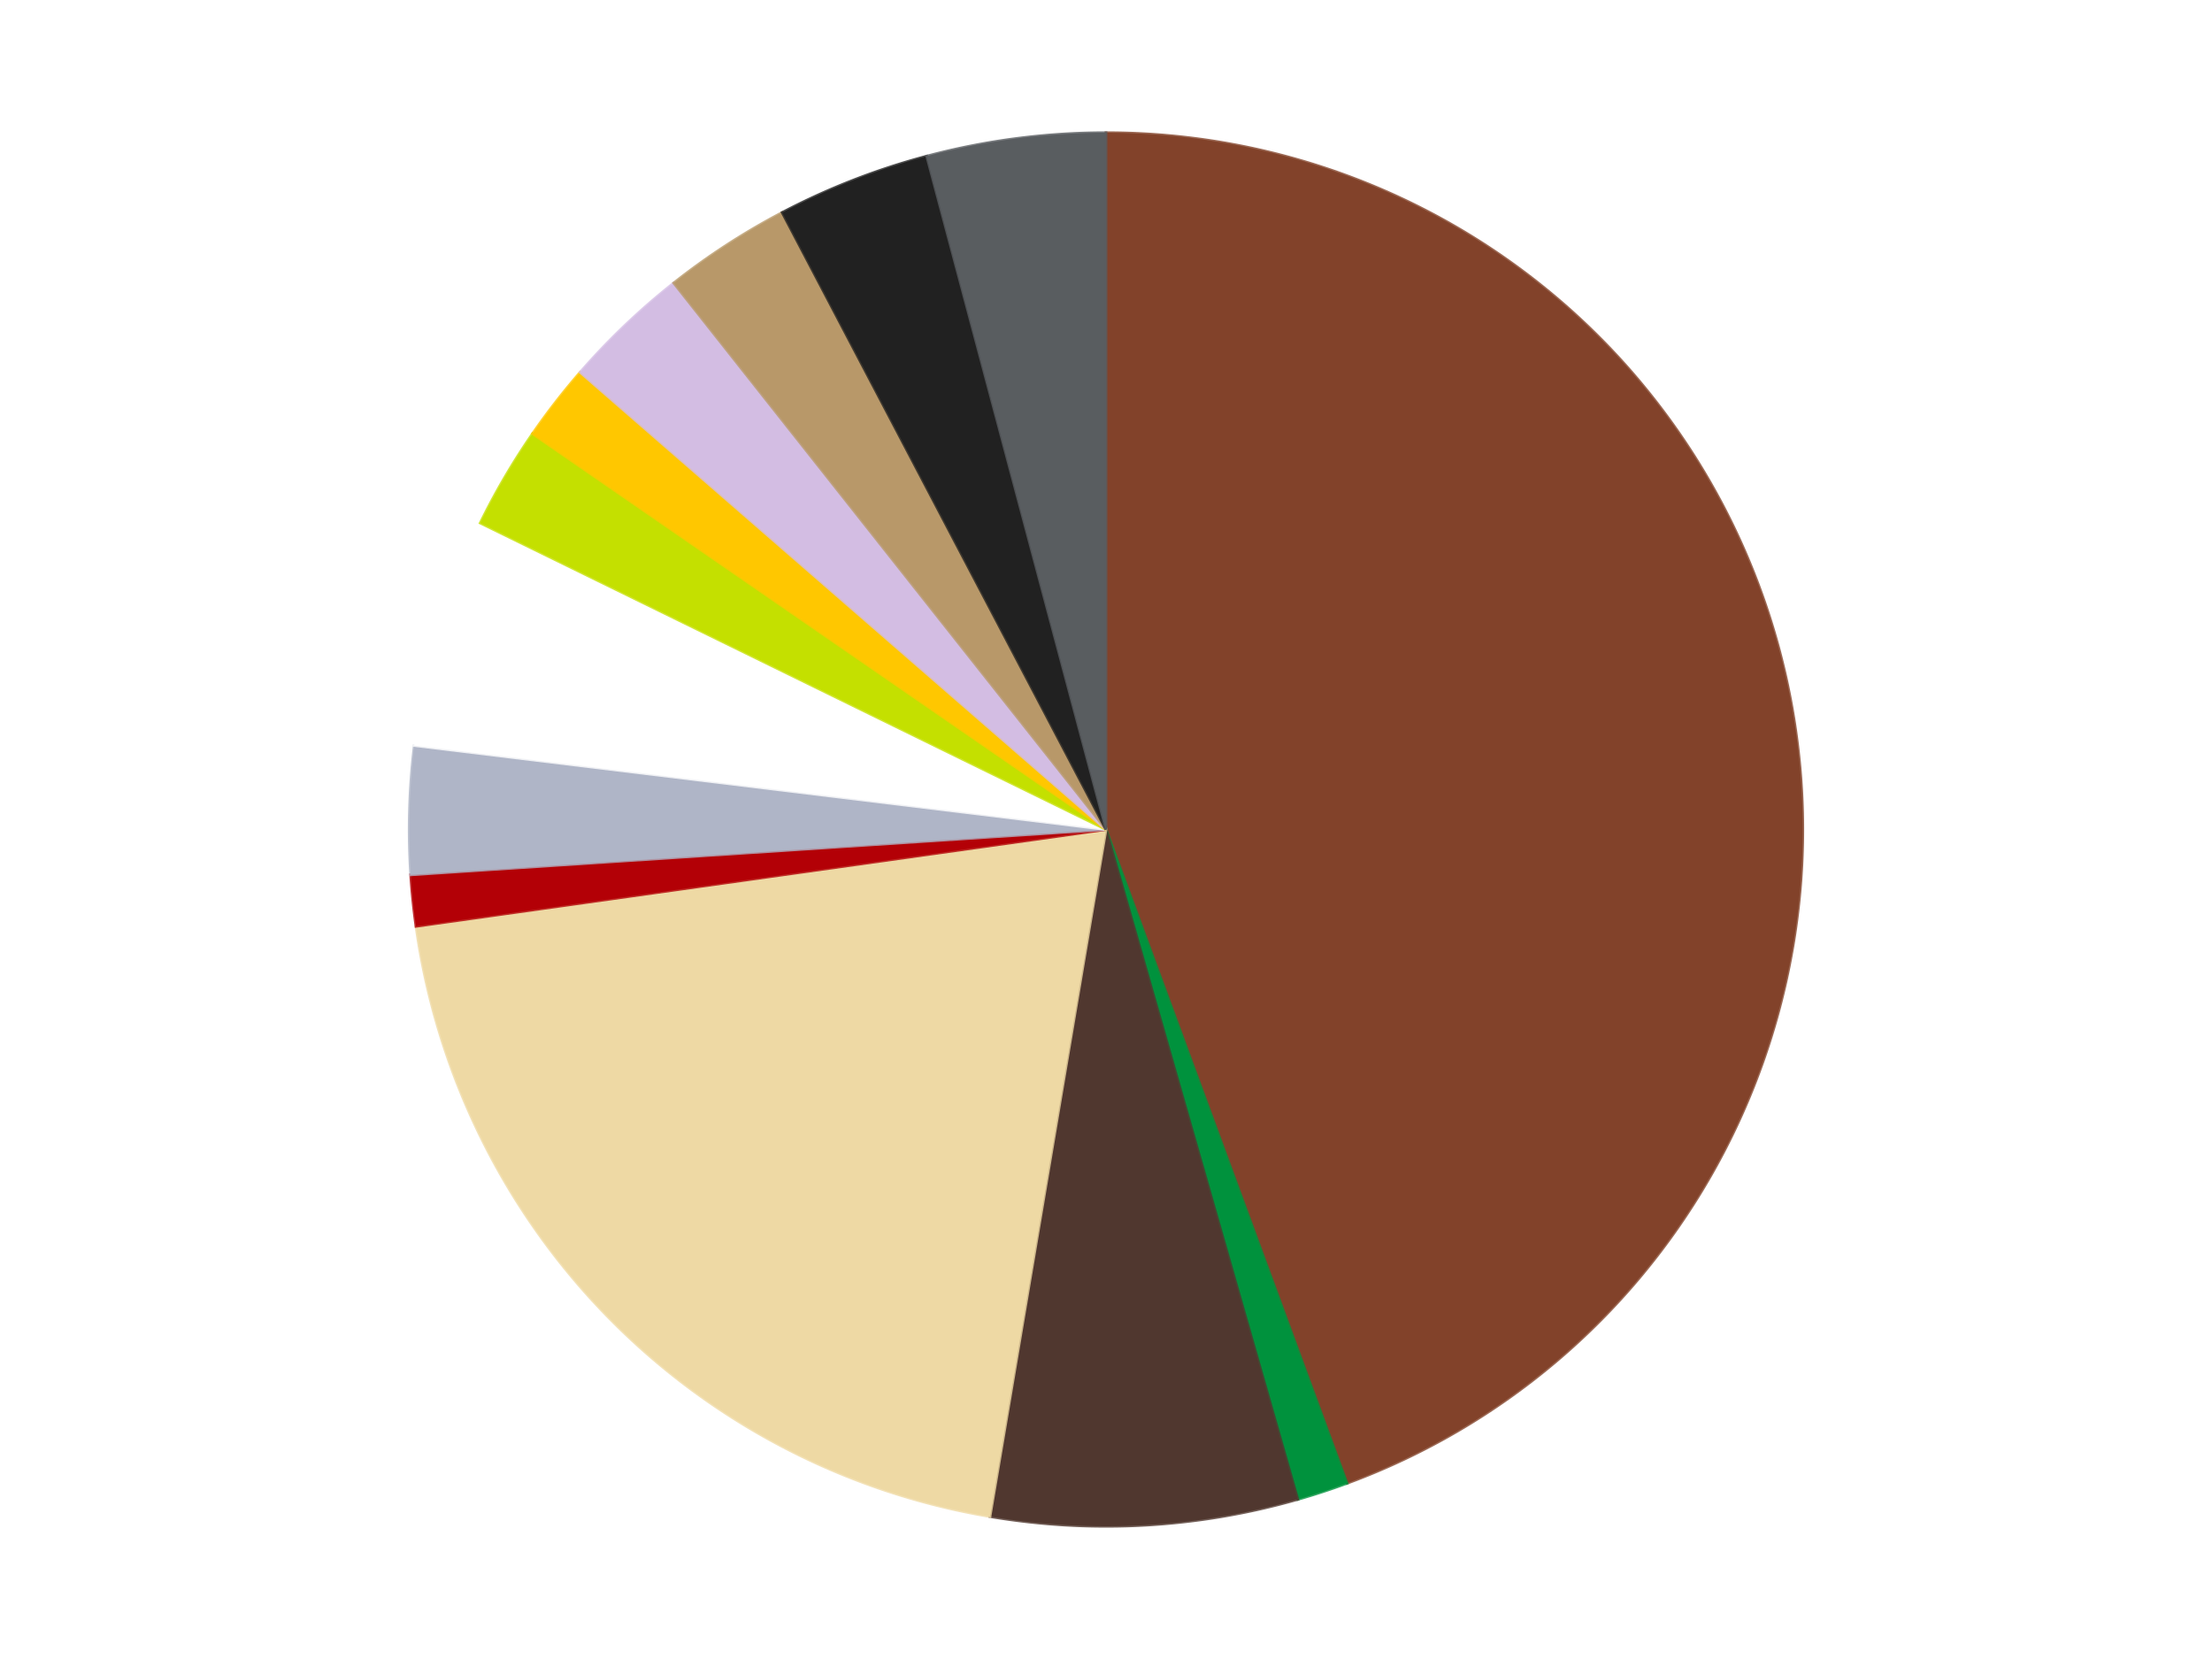 <?xml version='1.0' encoding='utf-8'?>
<svg xmlns="http://www.w3.org/2000/svg" xmlns:xlink="http://www.w3.org/1999/xlink" id="chart-43c6e837-a2e6-4664-a944-b9515ccc887e" class="pygal-chart" viewBox="0 0 800 600"><!--Generated with pygal 3.0.4 (lxml) ©Kozea 2012-2016 on 2024-07-06--><!--http://pygal.org--><!--http://github.com/Kozea/pygal--><defs><style type="text/css">#chart-43c6e837-a2e6-4664-a944-b9515ccc887e{-webkit-user-select:none;-webkit-font-smoothing:antialiased;font-family:Consolas,"Liberation Mono",Menlo,Courier,monospace}#chart-43c6e837-a2e6-4664-a944-b9515ccc887e .title{font-family:Consolas,"Liberation Mono",Menlo,Courier,monospace;font-size:16px}#chart-43c6e837-a2e6-4664-a944-b9515ccc887e .legends .legend text{font-family:Consolas,"Liberation Mono",Menlo,Courier,monospace;font-size:14px}#chart-43c6e837-a2e6-4664-a944-b9515ccc887e .axis text{font-family:Consolas,"Liberation Mono",Menlo,Courier,monospace;font-size:10px}#chart-43c6e837-a2e6-4664-a944-b9515ccc887e .axis text.major{font-family:Consolas,"Liberation Mono",Menlo,Courier,monospace;font-size:10px}#chart-43c6e837-a2e6-4664-a944-b9515ccc887e .text-overlay text.value{font-family:Consolas,"Liberation Mono",Menlo,Courier,monospace;font-size:16px}#chart-43c6e837-a2e6-4664-a944-b9515ccc887e .text-overlay text.label{font-family:Consolas,"Liberation Mono",Menlo,Courier,monospace;font-size:10px}#chart-43c6e837-a2e6-4664-a944-b9515ccc887e .tooltip{font-family:Consolas,"Liberation Mono",Menlo,Courier,monospace;font-size:14px}#chart-43c6e837-a2e6-4664-a944-b9515ccc887e text.no_data{font-family:Consolas,"Liberation Mono",Menlo,Courier,monospace;font-size:64px}
#chart-43c6e837-a2e6-4664-a944-b9515ccc887e{background-color:transparent}#chart-43c6e837-a2e6-4664-a944-b9515ccc887e path,#chart-43c6e837-a2e6-4664-a944-b9515ccc887e line,#chart-43c6e837-a2e6-4664-a944-b9515ccc887e rect,#chart-43c6e837-a2e6-4664-a944-b9515ccc887e circle{-webkit-transition:150ms;-moz-transition:150ms;transition:150ms}#chart-43c6e837-a2e6-4664-a944-b9515ccc887e .graph &gt; .background{fill:transparent}#chart-43c6e837-a2e6-4664-a944-b9515ccc887e .plot &gt; .background{fill:transparent}#chart-43c6e837-a2e6-4664-a944-b9515ccc887e .graph{fill:rgba(0,0,0,.87)}#chart-43c6e837-a2e6-4664-a944-b9515ccc887e text.no_data{fill:rgba(0,0,0,1)}#chart-43c6e837-a2e6-4664-a944-b9515ccc887e .title{fill:rgba(0,0,0,1)}#chart-43c6e837-a2e6-4664-a944-b9515ccc887e .legends .legend text{fill:rgba(0,0,0,.87)}#chart-43c6e837-a2e6-4664-a944-b9515ccc887e .legends .legend:hover text{fill:rgba(0,0,0,1)}#chart-43c6e837-a2e6-4664-a944-b9515ccc887e .axis .line{stroke:rgba(0,0,0,1)}#chart-43c6e837-a2e6-4664-a944-b9515ccc887e .axis .guide.line{stroke:rgba(0,0,0,.54)}#chart-43c6e837-a2e6-4664-a944-b9515ccc887e .axis .major.line{stroke:rgba(0,0,0,.87)}#chart-43c6e837-a2e6-4664-a944-b9515ccc887e .axis text.major{fill:rgba(0,0,0,1)}#chart-43c6e837-a2e6-4664-a944-b9515ccc887e .axis.y .guides:hover .guide.line,#chart-43c6e837-a2e6-4664-a944-b9515ccc887e .line-graph .axis.x .guides:hover .guide.line,#chart-43c6e837-a2e6-4664-a944-b9515ccc887e .stackedline-graph .axis.x .guides:hover .guide.line,#chart-43c6e837-a2e6-4664-a944-b9515ccc887e .xy-graph .axis.x .guides:hover .guide.line{stroke:rgba(0,0,0,1)}#chart-43c6e837-a2e6-4664-a944-b9515ccc887e .axis .guides:hover text{fill:rgba(0,0,0,1)}#chart-43c6e837-a2e6-4664-a944-b9515ccc887e .reactive{fill-opacity:1.0;stroke-opacity:.8;stroke-width:1}#chart-43c6e837-a2e6-4664-a944-b9515ccc887e .ci{stroke:rgba(0,0,0,.87)}#chart-43c6e837-a2e6-4664-a944-b9515ccc887e .reactive.active,#chart-43c6e837-a2e6-4664-a944-b9515ccc887e .active .reactive{fill-opacity:0.6;stroke-opacity:.9;stroke-width:4}#chart-43c6e837-a2e6-4664-a944-b9515ccc887e .ci .reactive.active{stroke-width:1.5}#chart-43c6e837-a2e6-4664-a944-b9515ccc887e .series text{fill:rgba(0,0,0,1)}#chart-43c6e837-a2e6-4664-a944-b9515ccc887e .tooltip rect{fill:transparent;stroke:rgba(0,0,0,1);-webkit-transition:opacity 150ms;-moz-transition:opacity 150ms;transition:opacity 150ms}#chart-43c6e837-a2e6-4664-a944-b9515ccc887e .tooltip .label{fill:rgba(0,0,0,.87)}#chart-43c6e837-a2e6-4664-a944-b9515ccc887e .tooltip .label{fill:rgba(0,0,0,.87)}#chart-43c6e837-a2e6-4664-a944-b9515ccc887e .tooltip .legend{font-size:.8em;fill:rgba(0,0,0,.54)}#chart-43c6e837-a2e6-4664-a944-b9515ccc887e .tooltip .x_label{font-size:.6em;fill:rgba(0,0,0,1)}#chart-43c6e837-a2e6-4664-a944-b9515ccc887e .tooltip .xlink{font-size:.5em;text-decoration:underline}#chart-43c6e837-a2e6-4664-a944-b9515ccc887e .tooltip .value{font-size:1.5em}#chart-43c6e837-a2e6-4664-a944-b9515ccc887e .bound{font-size:.5em}#chart-43c6e837-a2e6-4664-a944-b9515ccc887e .max-value{font-size:.75em;fill:rgba(0,0,0,.54)}#chart-43c6e837-a2e6-4664-a944-b9515ccc887e .map-element{fill:transparent;stroke:rgba(0,0,0,.54) !important}#chart-43c6e837-a2e6-4664-a944-b9515ccc887e .map-element .reactive{fill-opacity:inherit;stroke-opacity:inherit}#chart-43c6e837-a2e6-4664-a944-b9515ccc887e .color-0,#chart-43c6e837-a2e6-4664-a944-b9515ccc887e .color-0 a:visited{stroke:#F44336;fill:#F44336}#chart-43c6e837-a2e6-4664-a944-b9515ccc887e .color-1,#chart-43c6e837-a2e6-4664-a944-b9515ccc887e .color-1 a:visited{stroke:#3F51B5;fill:#3F51B5}#chart-43c6e837-a2e6-4664-a944-b9515ccc887e .color-2,#chart-43c6e837-a2e6-4664-a944-b9515ccc887e .color-2 a:visited{stroke:#009688;fill:#009688}#chart-43c6e837-a2e6-4664-a944-b9515ccc887e .color-3,#chart-43c6e837-a2e6-4664-a944-b9515ccc887e .color-3 a:visited{stroke:#FFC107;fill:#FFC107}#chart-43c6e837-a2e6-4664-a944-b9515ccc887e .color-4,#chart-43c6e837-a2e6-4664-a944-b9515ccc887e .color-4 a:visited{stroke:#FF5722;fill:#FF5722}#chart-43c6e837-a2e6-4664-a944-b9515ccc887e .color-5,#chart-43c6e837-a2e6-4664-a944-b9515ccc887e .color-5 a:visited{stroke:#9C27B0;fill:#9C27B0}#chart-43c6e837-a2e6-4664-a944-b9515ccc887e .color-6,#chart-43c6e837-a2e6-4664-a944-b9515ccc887e .color-6 a:visited{stroke:#03A9F4;fill:#03A9F4}#chart-43c6e837-a2e6-4664-a944-b9515ccc887e .color-7,#chart-43c6e837-a2e6-4664-a944-b9515ccc887e .color-7 a:visited{stroke:#8BC34A;fill:#8BC34A}#chart-43c6e837-a2e6-4664-a944-b9515ccc887e .color-8,#chart-43c6e837-a2e6-4664-a944-b9515ccc887e .color-8 a:visited{stroke:#FF9800;fill:#FF9800}#chart-43c6e837-a2e6-4664-a944-b9515ccc887e .color-9,#chart-43c6e837-a2e6-4664-a944-b9515ccc887e .color-9 a:visited{stroke:#E91E63;fill:#E91E63}#chart-43c6e837-a2e6-4664-a944-b9515ccc887e .color-10,#chart-43c6e837-a2e6-4664-a944-b9515ccc887e .color-10 a:visited{stroke:#2196F3;fill:#2196F3}#chart-43c6e837-a2e6-4664-a944-b9515ccc887e .color-11,#chart-43c6e837-a2e6-4664-a944-b9515ccc887e .color-11 a:visited{stroke:#4CAF50;fill:#4CAF50}#chart-43c6e837-a2e6-4664-a944-b9515ccc887e .color-12,#chart-43c6e837-a2e6-4664-a944-b9515ccc887e .color-12 a:visited{stroke:#FFEB3B;fill:#FFEB3B}#chart-43c6e837-a2e6-4664-a944-b9515ccc887e .text-overlay .color-0 text{fill:black}#chart-43c6e837-a2e6-4664-a944-b9515ccc887e .text-overlay .color-1 text{fill:black}#chart-43c6e837-a2e6-4664-a944-b9515ccc887e .text-overlay .color-2 text{fill:black}#chart-43c6e837-a2e6-4664-a944-b9515ccc887e .text-overlay .color-3 text{fill:black}#chart-43c6e837-a2e6-4664-a944-b9515ccc887e .text-overlay .color-4 text{fill:black}#chart-43c6e837-a2e6-4664-a944-b9515ccc887e .text-overlay .color-5 text{fill:black}#chart-43c6e837-a2e6-4664-a944-b9515ccc887e .text-overlay .color-6 text{fill:black}#chart-43c6e837-a2e6-4664-a944-b9515ccc887e .text-overlay .color-7 text{fill:black}#chart-43c6e837-a2e6-4664-a944-b9515ccc887e .text-overlay .color-8 text{fill:black}#chart-43c6e837-a2e6-4664-a944-b9515ccc887e .text-overlay .color-9 text{fill:black}#chart-43c6e837-a2e6-4664-a944-b9515ccc887e .text-overlay .color-10 text{fill:black}#chart-43c6e837-a2e6-4664-a944-b9515ccc887e .text-overlay .color-11 text{fill:black}#chart-43c6e837-a2e6-4664-a944-b9515ccc887e .text-overlay .color-12 text{fill:black}
#chart-43c6e837-a2e6-4664-a944-b9515ccc887e text.no_data{text-anchor:middle}#chart-43c6e837-a2e6-4664-a944-b9515ccc887e .guide.line{fill:none}#chart-43c6e837-a2e6-4664-a944-b9515ccc887e .centered{text-anchor:middle}#chart-43c6e837-a2e6-4664-a944-b9515ccc887e .title{text-anchor:middle}#chart-43c6e837-a2e6-4664-a944-b9515ccc887e .legends .legend text{fill-opacity:1}#chart-43c6e837-a2e6-4664-a944-b9515ccc887e .axis.x text{text-anchor:middle}#chart-43c6e837-a2e6-4664-a944-b9515ccc887e .axis.x:not(.web) text[transform]{text-anchor:start}#chart-43c6e837-a2e6-4664-a944-b9515ccc887e .axis.x:not(.web) text[transform].backwards{text-anchor:end}#chart-43c6e837-a2e6-4664-a944-b9515ccc887e .axis.y text{text-anchor:end}#chart-43c6e837-a2e6-4664-a944-b9515ccc887e .axis.y text[transform].backwards{text-anchor:start}#chart-43c6e837-a2e6-4664-a944-b9515ccc887e .axis.y2 text{text-anchor:start}#chart-43c6e837-a2e6-4664-a944-b9515ccc887e .axis.y2 text[transform].backwards{text-anchor:end}#chart-43c6e837-a2e6-4664-a944-b9515ccc887e .axis .guide.line{stroke-dasharray:4,4;stroke:black}#chart-43c6e837-a2e6-4664-a944-b9515ccc887e .axis .major.guide.line{stroke-dasharray:6,6;stroke:black}#chart-43c6e837-a2e6-4664-a944-b9515ccc887e .horizontal .axis.y .guide.line,#chart-43c6e837-a2e6-4664-a944-b9515ccc887e .horizontal .axis.y2 .guide.line,#chart-43c6e837-a2e6-4664-a944-b9515ccc887e .vertical .axis.x .guide.line{opacity:0}#chart-43c6e837-a2e6-4664-a944-b9515ccc887e .horizontal .axis.always_show .guide.line,#chart-43c6e837-a2e6-4664-a944-b9515ccc887e .vertical .axis.always_show .guide.line{opacity:1 !important}#chart-43c6e837-a2e6-4664-a944-b9515ccc887e .axis.y .guides:hover .guide.line,#chart-43c6e837-a2e6-4664-a944-b9515ccc887e .axis.y2 .guides:hover .guide.line,#chart-43c6e837-a2e6-4664-a944-b9515ccc887e .axis.x .guides:hover .guide.line{opacity:1}#chart-43c6e837-a2e6-4664-a944-b9515ccc887e .axis .guides:hover text{opacity:1}#chart-43c6e837-a2e6-4664-a944-b9515ccc887e .nofill{fill:none}#chart-43c6e837-a2e6-4664-a944-b9515ccc887e .subtle-fill{fill-opacity:.2}#chart-43c6e837-a2e6-4664-a944-b9515ccc887e .dot{stroke-width:1px;fill-opacity:1;stroke-opacity:1}#chart-43c6e837-a2e6-4664-a944-b9515ccc887e .dot.active{stroke-width:5px}#chart-43c6e837-a2e6-4664-a944-b9515ccc887e .dot.negative{fill:transparent}#chart-43c6e837-a2e6-4664-a944-b9515ccc887e text,#chart-43c6e837-a2e6-4664-a944-b9515ccc887e tspan{stroke:none !important}#chart-43c6e837-a2e6-4664-a944-b9515ccc887e .series text.active{opacity:1}#chart-43c6e837-a2e6-4664-a944-b9515ccc887e .tooltip rect{fill-opacity:.95;stroke-width:.5}#chart-43c6e837-a2e6-4664-a944-b9515ccc887e .tooltip text{fill-opacity:1}#chart-43c6e837-a2e6-4664-a944-b9515ccc887e .showable{visibility:hidden}#chart-43c6e837-a2e6-4664-a944-b9515ccc887e .showable.shown{visibility:visible}#chart-43c6e837-a2e6-4664-a944-b9515ccc887e .gauge-background{fill:rgba(229,229,229,1);stroke:none}#chart-43c6e837-a2e6-4664-a944-b9515ccc887e .bg-lines{stroke:transparent;stroke-width:2px}</style><script type="text/javascript">window.pygal = window.pygal || {};window.pygal.config = window.pygal.config || {};window.pygal.config['43c6e837-a2e6-4664-a944-b9515ccc887e'] = {"allow_interruptions": false, "box_mode": "extremes", "classes": ["pygal-chart"], "css": ["file://style.css", "file://graph.css"], "defs": [], "disable_xml_declaration": false, "dots_size": 2.5, "dynamic_print_values": false, "explicit_size": false, "fill": false, "force_uri_protocol": "https", "formatter": null, "half_pie": false, "height": 600, "include_x_axis": false, "inner_radius": 0, "interpolate": null, "interpolation_parameters": {}, "interpolation_precision": 250, "inverse_y_axis": false, "js": ["//kozea.github.io/pygal.js/2.0.x/pygal-tooltips.min.js"], "legend_at_bottom": false, "legend_at_bottom_columns": null, "legend_box_size": 12, "logarithmic": false, "margin": 20, "margin_bottom": null, "margin_left": null, "margin_right": null, "margin_top": null, "max_scale": 16, "min_scale": 4, "missing_value_fill_truncation": "x", "no_data_text": "No data", "no_prefix": false, "order_min": null, "pretty_print": false, "print_labels": false, "print_values": false, "print_values_position": "center", "print_zeroes": true, "range": null, "rounded_bars": null, "secondary_range": null, "show_dots": true, "show_legend": false, "show_minor_x_labels": true, "show_minor_y_labels": true, "show_only_major_dots": false, "show_x_guides": false, "show_x_labels": true, "show_y_guides": true, "show_y_labels": true, "spacing": 10, "stack_from_top": false, "strict": false, "stroke": true, "stroke_style": null, "style": {"background": "transparent", "ci_colors": [], "colors": ["#F44336", "#3F51B5", "#009688", "#FFC107", "#FF5722", "#9C27B0", "#03A9F4", "#8BC34A", "#FF9800", "#E91E63", "#2196F3", "#4CAF50", "#FFEB3B", "#673AB7", "#00BCD4", "#CDDC39", "#9E9E9E", "#607D8B"], "dot_opacity": "1", "font_family": "Consolas, \"Liberation Mono\", Menlo, Courier, monospace", "foreground": "rgba(0, 0, 0, .87)", "foreground_strong": "rgba(0, 0, 0, 1)", "foreground_subtle": "rgba(0, 0, 0, .54)", "guide_stroke_color": "black", "guide_stroke_dasharray": "4,4", "label_font_family": "Consolas, \"Liberation Mono\", Menlo, Courier, monospace", "label_font_size": 10, "legend_font_family": "Consolas, \"Liberation Mono\", Menlo, Courier, monospace", "legend_font_size": 14, "major_guide_stroke_color": "black", "major_guide_stroke_dasharray": "6,6", "major_label_font_family": "Consolas, \"Liberation Mono\", Menlo, Courier, monospace", "major_label_font_size": 10, "no_data_font_family": "Consolas, \"Liberation Mono\", Menlo, Courier, monospace", "no_data_font_size": 64, "opacity": "1.0", "opacity_hover": "0.6", "plot_background": "transparent", "stroke_opacity": ".8", "stroke_opacity_hover": ".9", "stroke_width": "1", "stroke_width_hover": "4", "title_font_family": "Consolas, \"Liberation Mono\", Menlo, Courier, monospace", "title_font_size": 16, "tooltip_font_family": "Consolas, \"Liberation Mono\", Menlo, Courier, monospace", "tooltip_font_size": 14, "transition": "150ms", "value_background": "rgba(229, 229, 229, 1)", "value_colors": [], "value_font_family": "Consolas, \"Liberation Mono\", Menlo, Courier, monospace", "value_font_size": 16, "value_label_font_family": "Consolas, \"Liberation Mono\", Menlo, Courier, monospace", "value_label_font_size": 10}, "title": null, "tooltip_border_radius": 0, "tooltip_fancy_mode": true, "truncate_label": null, "truncate_legend": null, "width": 800, "x_label_rotation": 0, "x_labels": null, "x_labels_major": null, "x_labels_major_count": null, "x_labels_major_every": null, "x_title": null, "xrange": null, "y_label_rotation": 0, "y_labels": null, "y_labels_major": null, "y_labels_major_count": null, "y_labels_major_every": null, "y_title": null, "zero": 0, "legends": ["Reddish Brown", "Green", "Dark Brown", "Tan", "Red", "Light Bluish Gray", "White", "Lime", "Bright Light Orange", "Lavender", "Dark Tan", "Black", "Dark Bluish Gray"]}</script><script type="text/javascript" xlink:href="https://kozea.github.io/pygal.js/2.0.x/pygal-tooltips.min.js"/></defs><title>Pygal</title><g class="graph pie-graph vertical"><rect x="0" y="0" width="800" height="600" class="background"/><g transform="translate(20, 20)" class="plot"><rect x="0" y="0" width="760" height="560" class="background"/><g class="series serie-0 color-0"><g class="slices"><g class="slice" style="fill: #82422A; stroke: #82422A"><path d="M380 28 A252 252 0 0 1 467.167 516.444 L380 280 A0 0 0 0 0 380 280 z" class="slice reactive tooltip-trigger"/><desc class="value">75</desc><desc class="x centered">504.04032023764523</desc><desc class="y centered">257.8640799752434</desc></g></g></g><g class="series serie-1 color-1"><g class="slices"><g class="slice" style="fill: #00923D; stroke: #00923D"><path d="M467.167 516.444 A252 252 0 0 1 449.361 522.267 L380 280 A0 0 0 0 0 380 280 z" class="slice reactive tooltip-trigger"/><desc class="value">2</desc><desc class="x centered">419.15883533999227</desc><desc class="y centered">399.76053446279946</desc></g></g></g><g class="series serie-2 color-2"><g class="slices"><g class="slice" style="fill: #50372F; stroke: #50372F"><path d="M449.361 522.267 A252 252 0 0 1 338.036 528.481 L380 280 A0 0 0 0 0 380 280 z" class="slice reactive tooltip-trigger"/><desc class="value">12</desc><desc class="x centered">387.0231158256478</desc><desc class="y centered">405.8041169600563</desc></g></g></g><g class="series serie-3 color-3"><g class="slices"><g class="slice" style="fill: #EED9A4; stroke: #EED9A4"><path d="M338.036 528.481 A252 252 0 0 1 130.445 315.02 L380 280 A0 0 0 0 0 380 280 z" class="slice reactive tooltip-trigger"/><desc class="value">34</desc><desc class="x centered">289.67107782943276</desc><desc class="y centered">367.84466870279385</desc></g></g></g><g class="series serie-4 color-4"><g class="slices"><g class="slice" style="fill: #B30006; stroke: #B30006"><path d="M130.445 315.02 A252 252 0 0 1 128.533 296.384 L380 280 A0 0 0 0 0 380 280 z" class="slice reactive tooltip-trigger"/><desc class="value">2</desc><desc class="x centered">254.65798185231938</desc><desc class="y centered">292.85995671324383</desc></g></g></g><g class="series serie-5 color-5"><g class="slices"><g class="slice" style="fill: #AFB5C7; stroke: #AFB5C7"><path d="M128.533 296.384 A252 252 0 0 1 129.837 249.625 L380 280 A0 0 0 0 0 380 280 z" class="slice reactive tooltip-trigger"/><desc class="value">5</desc><desc class="x centered">254.04898028009637</desc><desc class="y centered">276.4870765000571</desc></g></g></g><g class="series serie-6 color-6"><g class="slices"><g class="slice" style="fill: #FFFFFF; stroke: #FFFFFF"><path d="M129.837 249.625 A252 252 0 0 1 153.687 169.156 L380 280 A0 0 0 0 0 380 280 z" class="slice reactive tooltip-trigger"/><desc class="value">9</desc><desc class="x centered">259.1942584866151</desc><desc class="y centered">244.19535201400194</desc></g></g></g><g class="series serie-7 color-7"><g class="slices"><g class="slice" style="fill: #C4E000; stroke: #C4E000"><path d="M153.687 169.156 A252 252 0 0 1 172.608 136.848 L380 280 A0 0 0 0 0 380 280 z" class="slice reactive tooltip-trigger"/><desc class="value">4</desc><desc class="x centered">271.2732668968435</desc><desc class="y centered">216.32506373214832</desc></g></g></g><g class="series serie-8 color-8"><g class="slices"><g class="slice" style="fill: #FFC700; stroke: #FFC700"><path d="M172.608 136.848 A252 252 0 0 1 189.83 114.653 L380 280 A0 0 0 0 0 380 280 z" class="slice reactive tooltip-trigger"/><desc class="value">3</desc><desc class="x centered">280.4548259916353</desc><desc class="y centered">202.75520514853838</desc></g></g></g><g class="series serie-9 color-9"><g class="slices"><g class="slice" style="fill: #D3BDE3; stroke: #D3BDE3"><path d="M189.83 114.653 A252 252 0 0 1 223.667 82.354 L380 280 A0 0 0 0 0 380 280 z" class="slice reactive tooltip-trigger"/><desc class="value">5</desc><desc class="x centered">292.9986896282089</desc><desc class="y centered">188.8585056431963</desc></g></g></g><g class="series serie-10 color-10"><g class="slices"><g class="slice" style="fill: #B89869; stroke: #B89869"><path d="M223.667 82.354 A252 252 0 0 1 262.89 56.865 L380 280 A0 0 0 0 0 380 280 z" class="slice reactive tooltip-trigger"/><desc class="value">5</desc><desc class="x centered">311.3427452448537</desc><desc class="y centered">174.34877487938468</desc></g></g></g><g class="series serie-11 color-11"><g class="slices"><g class="slice" style="fill: #212121; stroke: #212121"><path d="M262.89 56.865 A252 252 0 0 1 315.155 36.486 L380 280 A0 0 0 0 0 380 280 z" class="slice reactive tooltip-trigger"/><desc class="value">6</desc><desc class="x centered">334.22670788884346</desc><desc class="y centered">162.60832342407434</desc></g></g></g><g class="series serie-12 color-12"><g class="slices"><g class="slice" style="fill: #595D60; stroke: #595D60"><path d="M315.155 36.486 A252 252 0 0 1 380 28 L380 280 A0 0 0 0 0 380 280 z" class="slice reactive tooltip-trigger"/><desc class="value">7</desc><desc class="x centered">363.650463629618</desc><desc class="y centered">155.06524638646957</desc></g></g></g></g><g class="titles"/><g transform="translate(20, 20)" class="plot overlay"><g class="series serie-0 color-0"/><g class="series serie-1 color-1"/><g class="series serie-2 color-2"/><g class="series serie-3 color-3"/><g class="series serie-4 color-4"/><g class="series serie-5 color-5"/><g class="series serie-6 color-6"/><g class="series serie-7 color-7"/><g class="series serie-8 color-8"/><g class="series serie-9 color-9"/><g class="series serie-10 color-10"/><g class="series serie-11 color-11"/><g class="series serie-12 color-12"/></g><g transform="translate(20, 20)" class="plot text-overlay"><g class="series serie-0 color-0"/><g class="series serie-1 color-1"/><g class="series serie-2 color-2"/><g class="series serie-3 color-3"/><g class="series serie-4 color-4"/><g class="series serie-5 color-5"/><g class="series serie-6 color-6"/><g class="series serie-7 color-7"/><g class="series serie-8 color-8"/><g class="series serie-9 color-9"/><g class="series serie-10 color-10"/><g class="series serie-11 color-11"/><g class="series serie-12 color-12"/></g><g transform="translate(20, 20)" class="plot tooltip-overlay"><g transform="translate(0 0)" style="opacity: 0" class="tooltip"><rect rx="0" ry="0" width="0" height="0" class="tooltip-box"/><g class="text"/></g></g></g></svg>